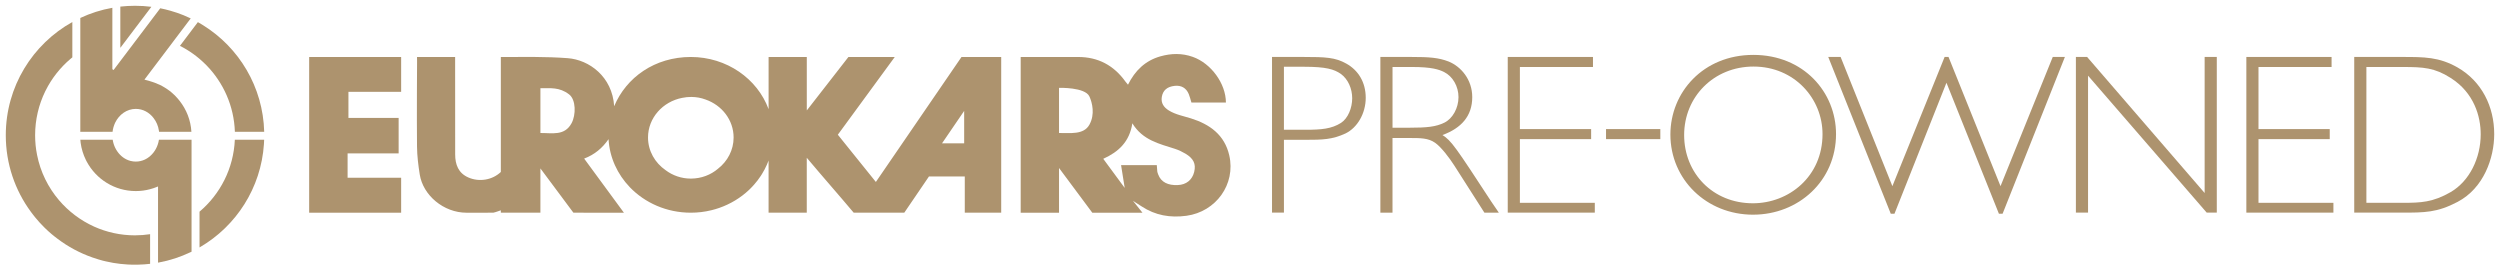 <svg width="216" height="23" viewBox="0 0 216 23" fill="none" xmlns="http://www.w3.org/2000/svg">
<g id="preowned_black">
<g id="Group">
<g id="Group_2">
<path id="Vector" d="M112.634 4.921C114.534 4.921 115.365 4.96 116.316 5.492C117.345 6.064 117.999 7.09 117.999 8.451C117.999 9.812 117.267 11.035 116.257 11.528C115.108 12.06 114.277 12.08 112.773 12.08H110.932V18.371H109.902V4.921H112.634ZM110.931 5.769V11.211H112.831C114.157 11.211 115.049 11.133 115.86 10.62C116.473 10.225 116.83 9.318 116.83 8.49C116.83 7.662 116.474 6.834 115.84 6.379C115.266 5.985 114.574 5.768 112.673 5.768H110.932L110.931 5.769Z" fill="#AD936E"/>
<path id="Vector_2" d="M121.937 4.921C123.501 4.921 124.292 4.98 125.163 5.316C126.232 5.75 127.202 6.874 127.202 8.393C127.202 10.029 126.252 11.075 124.629 11.667C125.401 12.16 125.757 12.692 128.865 17.445L129.498 18.372H128.251L125.657 14.31C125.242 13.659 124.529 12.712 123.995 12.338C123.401 11.924 122.747 11.924 121.757 11.924H120.312V18.373H119.264V4.921H121.936H121.937ZM120.314 5.789V11.035H121.758C123.302 11.035 124.054 10.956 124.787 10.601C125.519 10.246 126.014 9.319 126.014 8.392C126.014 7.464 125.519 6.596 124.767 6.222C124.331 6.005 123.698 5.788 122.015 5.788H120.314V5.789Z" fill="#AD936E"/>
<path id="Vector_3" d="M137.633 5.789H131.318V11.153H137.474V12.021H131.318V17.523H137.791V18.371H130.269V4.921H137.633V5.789Z" fill="#AD936E"/>
<path id="Vector_4" d="M143.452 12.021H138.761V11.153H143.452V12.021Z" fill="#AD936E"/>
<path id="Vector_5" d="M151.468 18.549C147.43 18.549 144.322 15.492 144.322 11.626C144.322 7.978 147.152 4.743 151.488 4.743C155.823 4.743 158.633 7.958 158.633 11.586C158.633 15.63 155.387 18.548 151.468 18.548V18.549ZM151.508 5.75C148.064 5.75 145.51 8.373 145.51 11.667C145.51 14.961 147.984 17.563 151.449 17.563C154.556 17.563 157.466 15.256 157.466 11.588C157.466 8.511 155.031 5.751 151.508 5.751V5.75Z" fill="#AD936E"/>
<path id="Vector_6" d="M173.023 18.469H172.707L168.174 7.149L163.681 18.469H163.364L157.96 4.921H159.029L163.502 16.084L168.015 4.921H168.352L172.845 16.084L177.358 4.921H178.407L173.023 18.469Z" fill="#AD936E"/>
<path id="Vector_7" d="M191.531 18.371H190.66L180.407 6.538V18.371H179.357V4.921H180.327L190.481 16.675V4.921H191.531V18.371Z" fill="#AD936E"/>
<path id="Vector_8" d="M201.447 5.789H195.133V11.153H201.289V12.021H195.133V17.523H201.607V18.371H194.085V4.921H201.448V5.789H201.447Z" fill="#AD936E"/>
<path id="Vector_9" d="M207.504 4.921C209.483 4.921 210.73 4.921 212.333 5.828C214.431 7.03 215.5 9.22 215.5 11.586C215.5 13.656 214.59 16.26 212.333 17.444C210.572 18.371 209.483 18.371 207.504 18.371H203.406V4.921H207.504ZM204.456 5.789V17.523H207.623C209.147 17.523 210.196 17.484 211.739 16.596C213.363 15.649 214.333 13.658 214.333 11.606C214.333 10.048 213.759 8.017 211.739 6.735C210.354 5.848 209.364 5.789 207.623 5.789H204.456Z" fill="#AD936E"/>
</g>
<g id="new">
<g id="Group_3">
<path id="Vector_10" d="M83.073 4.924C80.587 8.54 78.198 12.049 75.675 15.721C74.555 14.331 73.478 12.992 72.389 11.64C74.043 9.38 75.642 7.198 77.308 4.923H73.304C72.136 6.432 69.709 9.54 69.709 9.54L69.707 9.376V4.923H66.407V9.433C65.44 6.807 62.797 4.923 59.686 4.923C56.575 4.923 54.108 6.686 53.064 9.178C52.903 6.62 50.904 5.166 49.05 5.026C47.162 4.883 45.254 4.923 43.272 4.923V14.859C42.54 15.555 41.41 15.746 40.469 15.335C39.601 14.957 39.327 14.218 39.327 13.338C39.327 10.72 39.323 5.488 39.323 5.488V4.923H36.03L36.035 5.283C36.035 5.283 36.002 10.208 36.03 12.659C36.039 13.473 36.14 14.273 36.266 15.078C36.55 16.865 38.318 18.379 40.314 18.379C41.33 18.379 41.671 18.377 42.6 18.377H42.618C42.787 18.35 43.272 18.169 43.272 18.169V18.377H46.691V14.551C47.711 15.921 48.643 17.169 49.542 18.377L53.906 18.379C52.748 16.8 51.62 15.269 50.471 13.702C51.386 13.353 52.042 12.793 52.578 12.024C52.67 13.618 53.349 15.063 54.416 16.174C54.416 16.176 54.418 16.179 54.422 16.181C55.724 17.529 57.6 18.377 59.685 18.377C60.298 18.377 60.895 18.304 61.463 18.164C61.692 18.109 61.915 18.043 62.131 17.968C63.112 17.628 63.994 17.09 64.717 16.407C64.724 16.4 64.733 16.393 64.739 16.384C64.787 16.339 64.834 16.293 64.878 16.248C64.971 16.156 65.059 16.061 65.143 15.965C65.359 15.723 65.555 15.466 65.734 15.194C65.771 15.139 65.805 15.087 65.837 15.03C65.993 14.779 66.132 14.517 66.251 14.246C66.293 14.152 66.331 14.059 66.368 13.963C66.388 13.91 66.384 13.919 66.405 13.867V18.377H69.705V13.632C71.112 15.307 72.466 16.837 73.76 18.377H78.13C78.844 17.305 79.558 16.306 80.261 15.248H83.357V18.377H86.504V4.924H83.072H83.073ZM49.383 10.646C48.781 11.757 47.728 11.485 46.692 11.492V7.623C47.562 7.632 48.325 7.505 49.175 8.159C49.77 8.62 49.77 9.931 49.383 10.646ZM62.037 14.577L62.035 14.579C61.413 15.108 60.598 15.427 59.703 15.431C58.875 15.434 58.115 15.162 57.506 14.702C56.587 14.066 55.989 13.038 55.989 11.88C55.989 10.191 57.257 8.782 58.941 8.455C58.945 8.455 58.952 8.453 58.959 8.453C59.208 8.401 59.467 8.374 59.734 8.376C60.164 8.378 60.577 8.455 60.956 8.597C62.373 9.087 63.384 10.371 63.384 11.88C63.384 12.965 62.86 13.935 62.036 14.577H62.037ZM83.304 12.384H81.391C82.03 11.448 82.625 10.578 83.304 9.582V12.384Z" fill="#AD936E"/>
<path id="Vector_11" d="M106.21 13.43C105.805 11.65 104.526 10.738 102.889 10.225C102.246 10.022 101.576 9.906 100.992 9.548C100.555 9.279 100.289 8.907 100.381 8.369C100.478 7.801 100.844 7.491 101.489 7.418C102.06 7.355 102.49 7.596 102.711 8.132C102.807 8.362 102.862 8.611 102.938 8.857H105.919C105.913 7.215 104.636 5.473 103.054 4.913C102.127 4.584 101.196 4.603 100.253 4.869C98.945 5.241 98.065 6.101 97.459 7.318C97.36 7.197 97.299 7.131 97.246 7.061C96.241 5.651 94.873 4.917 93.138 4.924C91.657 4.929 90.17 4.92 88.69 4.924C88.514 4.926 88.388 4.924 88.187 4.924V18.378H91.5V14.515C92.525 15.894 93.468 17.157 94.374 18.378L98.709 18.38C98.53 18.151 97.926 17.4 97.889 17.352C97.938 17.381 98.581 17.796 98.638 17.833C99.821 18.61 101.1 18.834 102.51 18.643C105.062 18.294 106.777 15.922 106.21 13.43ZM94.127 10.77C93.629 11.668 92.47 11.479 91.5 11.492V7.591C91.5 7.591 93.748 7.52 94.123 8.331C94.374 8.874 94.619 9.881 94.127 10.768V10.77ZM103.18 14.848C103.008 15.545 102.496 15.958 101.766 15.989C100.928 16.029 100.308 15.746 100.063 15.061C99.978 14.826 99.987 14.883 99.948 14.268H96.861L97.174 16.236C97.174 16.236 95.865 14.464 95.321 13.721C96.656 13.117 97.593 12.239 97.835 10.654C98.725 12.118 100.165 12.421 101.529 12.863C101.837 12.964 102.139 13.109 102.419 13.274C103.124 13.691 103.346 14.172 103.179 14.846L103.18 14.848Z" fill="#AD936E"/>
<path id="Vector_12" d="M34.659 15.357V18.378H26.712V4.925H34.659V7.934H30.105V10.188H34.442V13.253H30.032V15.357H34.659Z" fill="#AD936E"/>
</g>
<g id="Group_4">
<path id="Vector_13" d="M13.736 12.073H16.55V21.747C16.518 21.763 16.486 21.78 16.451 21.793C15.601 22.199 14.687 22.502 13.732 22.678C13.721 22.68 13.708 22.684 13.695 22.684C13.682 22.689 13.668 22.691 13.654 22.693V16.109C13.625 16.122 13.594 16.133 13.565 16.146C13.373 16.225 13.171 16.293 12.968 16.346C12.574 16.453 12.16 16.508 11.734 16.508C9.903 16.508 8.313 15.485 7.501 13.977C7.472 13.922 7.443 13.867 7.417 13.815C7.192 13.358 7.039 12.862 6.967 12.339V12.331C6.956 12.247 6.947 12.159 6.941 12.073H9.737C9.755 12.198 9.785 12.322 9.821 12.44C9.821 12.44 9.823 12.442 9.823 12.445C9.896 12.675 10.002 12.889 10.134 13.079C10.412 13.485 10.809 13.781 11.269 13.902C11.276 13.904 11.285 13.904 11.292 13.906C11.433 13.943 11.583 13.961 11.733 13.961C12.008 13.961 12.268 13.9 12.507 13.79C12.515 13.786 12.524 13.781 12.531 13.779C12.664 13.715 12.789 13.636 12.906 13.542C12.931 13.522 12.954 13.5 12.977 13.48C13.369 13.14 13.643 12.644 13.732 12.075V12.073H13.736Z" fill="#AD936E"/>
<path id="Vector_14" d="M20.289 12.073H22.823C22.819 12.194 22.814 12.313 22.805 12.431V12.445C22.552 16.243 20.405 19.524 17.298 21.343C17.289 21.35 17.28 21.357 17.269 21.361C17.26 21.368 17.248 21.372 17.239 21.379V18.288C19.02 16.781 20.18 14.564 20.29 12.073H20.289Z" fill="#AD936E"/>
<path id="Vector_15" d="M15.548 3.961L17.088 1.923L17.097 1.912C17.251 1.998 17.403 2.088 17.553 2.184C20.644 4.105 22.727 7.502 22.827 11.39H20.294C20.219 9.155 19.296 7.135 17.839 5.642C17.8 5.603 17.762 5.563 17.72 5.526C17.084 4.896 16.352 4.368 15.549 3.962L15.548 3.961Z" fill="#AD936E"/>
<path id="Vector_16" d="M11.667 20.333C12.108 20.333 12.546 20.298 12.969 20.234V22.795C12.634 22.834 12.299 22.858 11.957 22.865C11.861 22.867 11.766 22.87 11.667 22.87C11.559 22.87 11.449 22.867 11.342 22.865C11.235 22.863 11.127 22.858 11.022 22.852C10.815 22.84 10.604 22.823 10.398 22.799C10.193 22.777 9.986 22.747 9.785 22.713C9.57 22.674 9.358 22.634 9.146 22.583C9.058 22.563 8.966 22.542 8.879 22.52C8.758 22.487 8.637 22.453 8.516 22.417C8.342 22.366 8.17 22.309 8 22.25C6.898 21.867 5.874 21.315 4.961 20.622C4.886 20.568 4.815 20.511 4.741 20.454C4.549 20.306 4.362 20.146 4.181 19.982C4.174 19.977 4.168 19.97 4.161 19.964C4.06 19.872 3.962 19.779 3.863 19.683C3.724 19.547 3.588 19.404 3.456 19.261C3.433 19.239 3.414 19.213 3.392 19.191C3.277 19.061 3.163 18.931 3.053 18.796C3.042 18.783 3.033 18.771 3.02 18.757C2.963 18.686 2.904 18.614 2.849 18.54C2.785 18.458 2.723 18.375 2.661 18.291C1.303 16.444 0.5 14.16 0.5 11.686C0.5 7.477 2.82 3.811 6.25 1.903V4.956C6.204 4.995 6.156 5.031 6.111 5.07C5.209 5.829 4.465 6.771 3.935 7.838C3.924 7.856 3.915 7.875 3.906 7.895C3.348 9.039 3.034 10.326 3.034 11.687C3.034 12.266 3.091 12.831 3.201 13.378C3.492 14.86 4.162 16.202 5.105 17.306C5.927 18.266 6.952 19.043 8.114 19.57C8.118 19.572 8.12 19.572 8.123 19.575C9.205 20.062 10.404 20.334 11.667 20.334V20.333Z" fill="#AD936E"/>
<path id="Vector_17" d="M11.216 3.051L10.396 4.134V0.57C10.813 0.525 11.236 0.5 11.666 0.5C12.144 0.5 12.616 0.529 13.078 0.588L13.069 0.602L11.721 2.382L11.216 3.05V3.051Z" fill="#AD936E"/>
<path id="Vector_18" d="M6.939 11.391H6.933L6.935 11.389C6.935 11.364 6.935 11.339 6.939 11.316V1.552C7.807 1.144 8.736 0.845 9.708 0.674V5.977L9.809 6.052L10.397 5.274L12.079 3.05L12.216 2.869L13.845 0.715C14.142 0.774 14.437 0.845 14.726 0.928C15.108 1.035 15.484 1.165 15.85 1.312C15.868 1.319 15.889 1.328 15.907 1.337C16.003 1.378 16.101 1.421 16.2 1.467C16.209 1.471 16.216 1.474 16.225 1.478C16.309 1.515 16.396 1.548 16.478 1.59L14.982 3.568L14.907 3.669L12.485 6.87L12.499 6.881L12.512 6.89C12.739 6.943 12.953 7.007 13.162 7.077C13.169 7.079 13.176 7.082 13.182 7.084C13.235 7.1 13.29 7.119 13.343 7.139C13.347 7.139 13.352 7.141 13.356 7.143C13.663 7.253 13.958 7.394 14.233 7.565C14.306 7.611 14.377 7.657 14.449 7.704C14.519 7.752 14.588 7.802 14.654 7.851C14.72 7.904 14.787 7.956 14.851 8.011C14.917 8.068 14.983 8.127 15.047 8.191C15.072 8.211 15.095 8.235 15.118 8.257C15.12 8.259 15.122 8.262 15.122 8.264C15.124 8.266 15.127 8.266 15.129 8.271C15.131 8.271 15.136 8.275 15.138 8.277C15.154 8.293 15.173 8.312 15.188 8.332C15.204 8.35 15.221 8.369 15.237 8.387C15.276 8.426 15.312 8.466 15.349 8.508C15.406 8.572 15.461 8.64 15.514 8.708C16.105 9.456 16.477 10.377 16.537 11.387H13.745C13.74 11.358 13.738 11.325 13.731 11.295C13.733 11.293 13.731 11.291 13.729 11.288C13.669 10.88 13.509 10.511 13.275 10.208C13.275 10.203 13.273 10.201 13.267 10.197C12.898 9.714 12.349 9.408 11.733 9.408C10.962 9.408 10.289 9.894 9.946 10.607C9.941 10.616 9.937 10.627 9.932 10.64C9.91 10.69 9.886 10.742 9.868 10.795C9.844 10.861 9.82 10.927 9.802 10.995C9.765 11.121 9.74 11.253 9.725 11.388H6.937V11.39L6.939 11.391Z" fill="#AD936E"/>
</g>
</g>
</g>
</g>
</svg>
